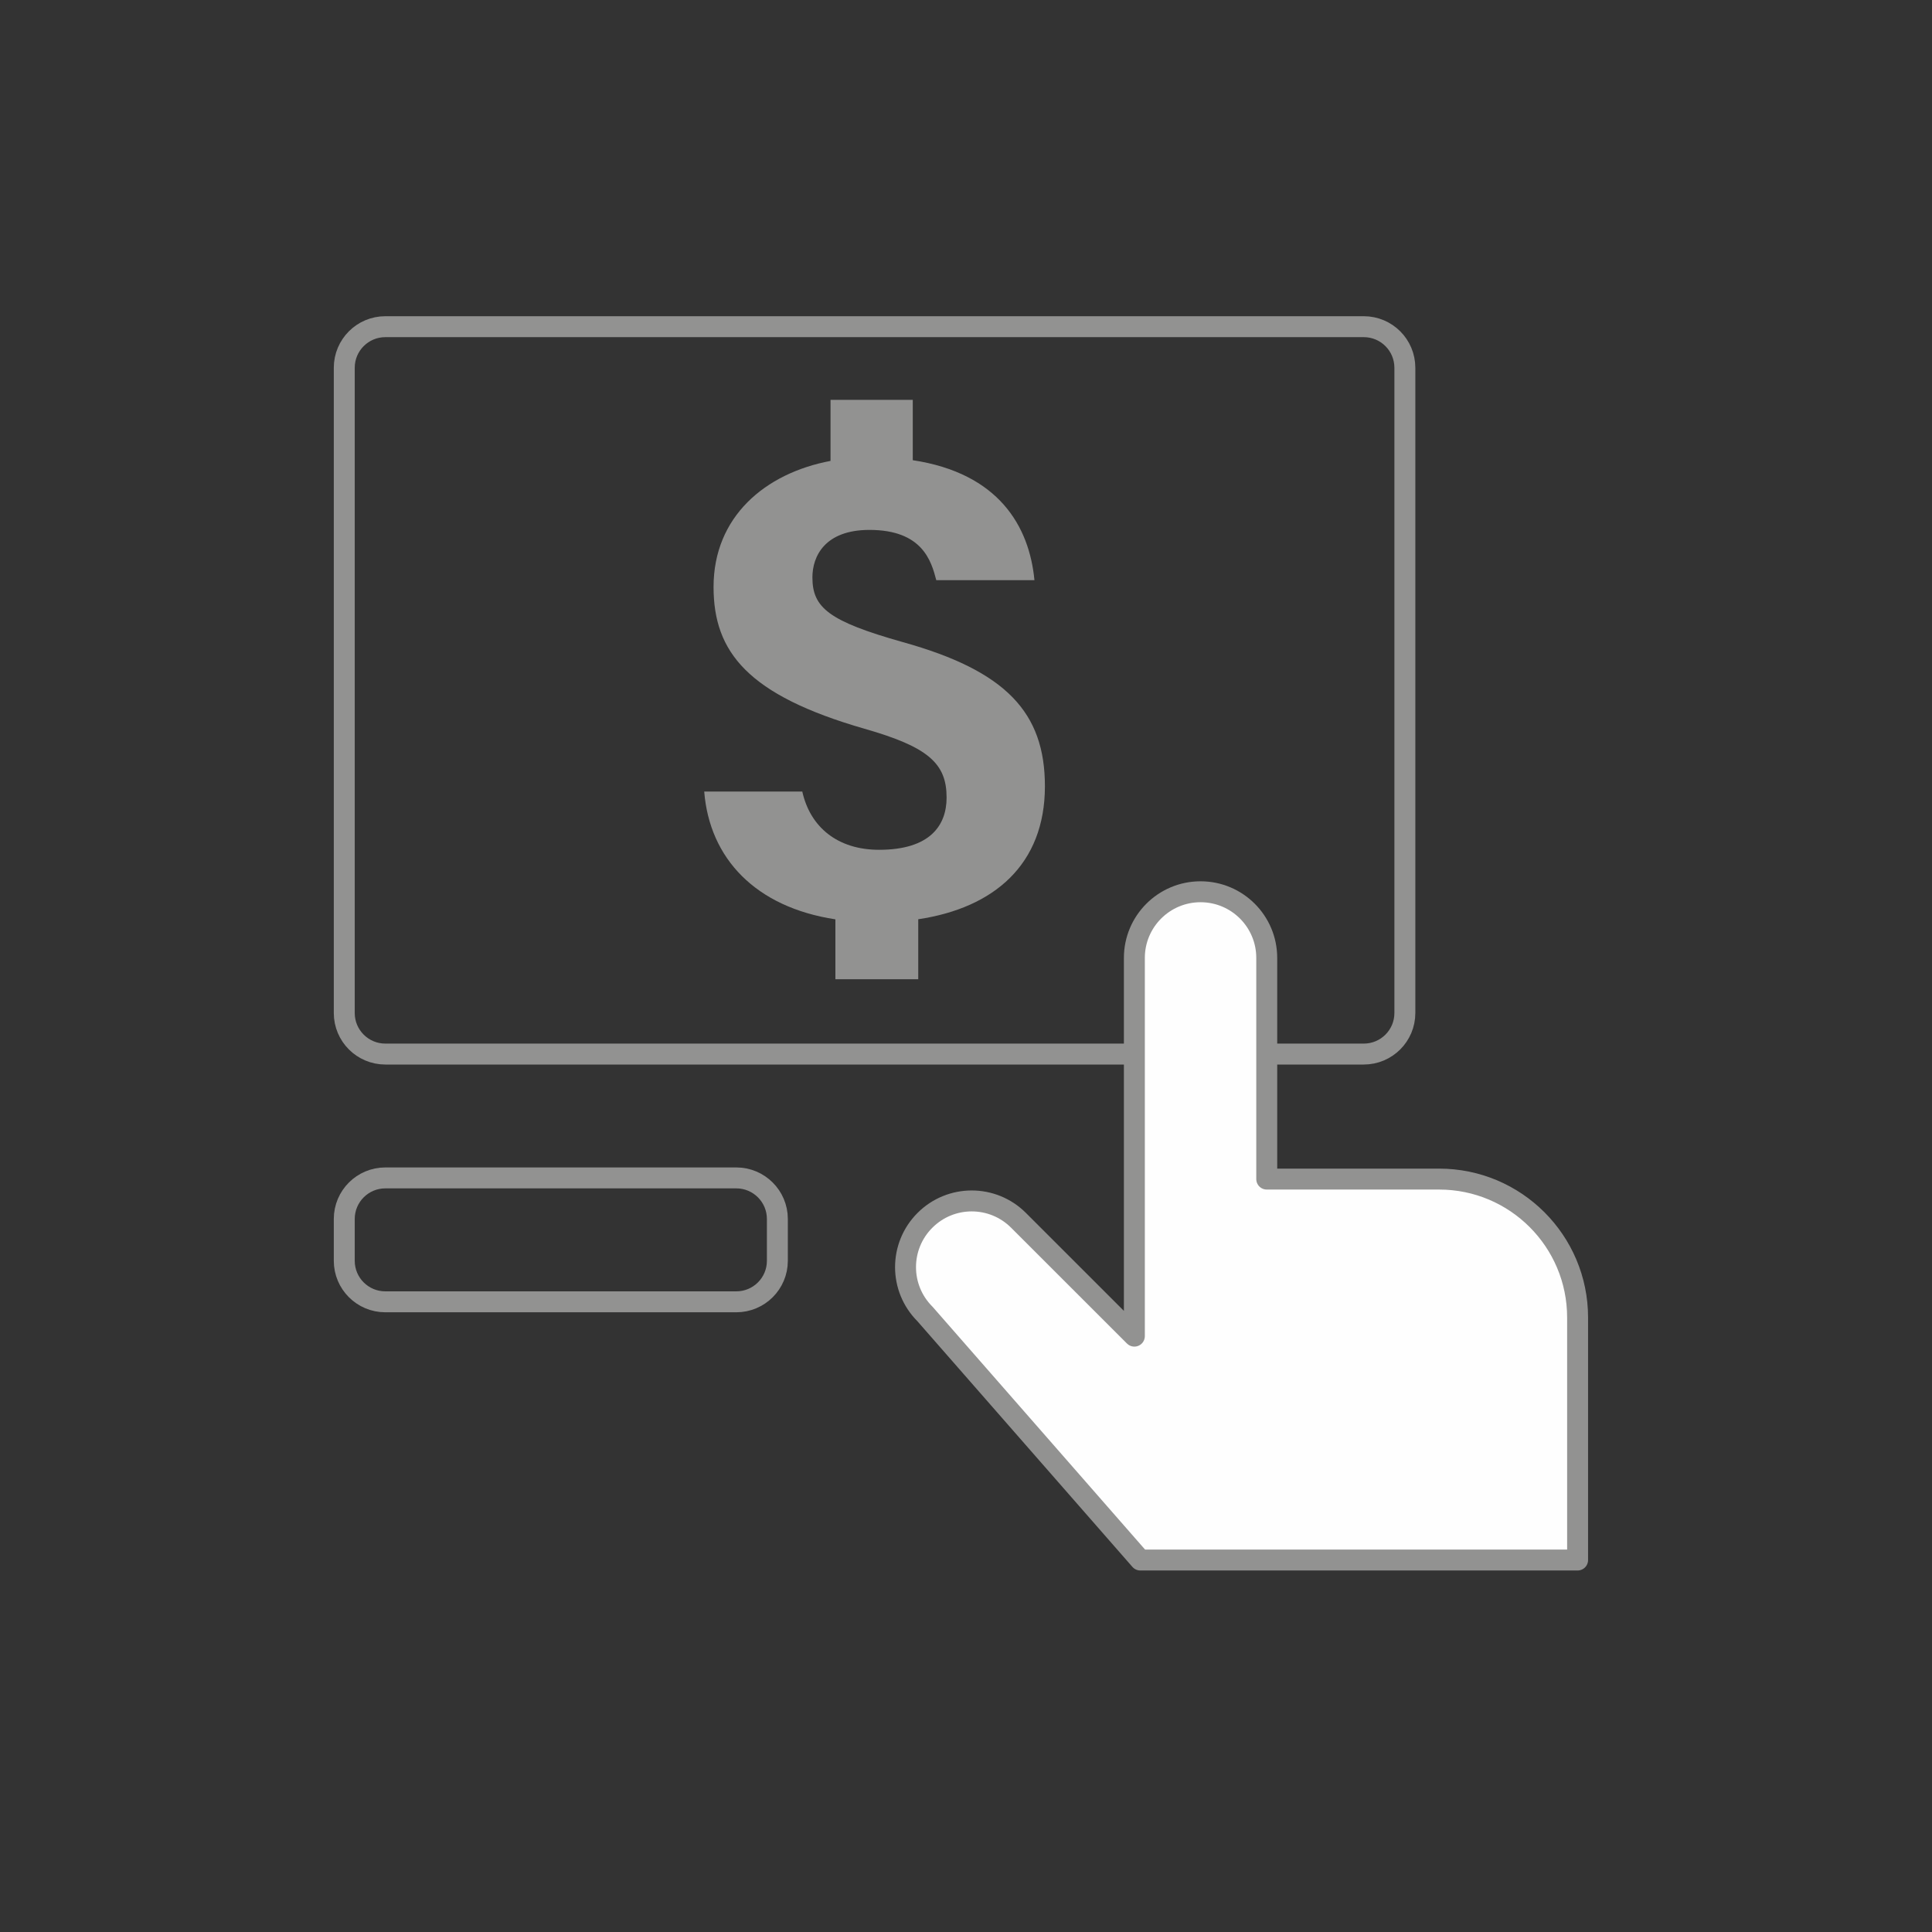<?xml version="1.0" encoding="UTF-8"?>
<svg width="110px" height="110px" viewBox="0 0 110 110" version="1.1" xmlns="http://www.w3.org/2000/svg" xmlns:xlink="http://www.w3.org/1999/xlink">
    <rect x="0" y="0" width="110" height="110" fill="#333333" stroke="none"/>
    <g id="self" stroke="none" stroke-width="1" fill="none" fill-rule="evenodd">
        <path d="M77.648,60.014 L21.939,60.014 C20.648,60.014 19.601,58.967 19.601,57.678 L19.601,20.939 C19.601,19.647 20.648,18.6 21.939,18.6 L77.648,18.6 C78.94,18.6 79.987,19.647 79.987,20.939 L79.987,57.678 C79.987,58.967 78.94,60.014 77.648,60.014 Z M41.921,74.12 L21.939,74.12 C20.648,74.12 19.601,73.076 19.601,71.784 L19.601,69.403 C19.601,68.112 20.648,67.065 21.939,67.065 L41.921,67.065 C43.212,67.065 44.26,68.112 44.26,69.403 L44.26,71.784 C44.26,73.076 43.212,74.12 41.921,74.12 Z" id="Stroke-1" stroke="#929291" stroke-width="1.192" stroke-linecap="round" stroke-linejoin="round"></path>
        <path d="M59.493,44.766 C59.493,40.57 57.283,38.196 51.398,36.558 C47.187,35.369 46.255,34.599 46.255,32.875 C46.255,31.662 46.973,30.171 49.502,30.171 C52.516,30.171 53.024,31.938 53.308,33.033 L58.897,33.033 C58.605,29.965 56.863,26.942 51.969,26.202 L51.969,22.766 L47.287,22.766 L47.287,26.242 C43.549,26.947 40.627,29.429 40.627,33.419 C40.627,37.121 42.567,39.576 49.218,41.491 C52.873,42.534 53.895,43.478 53.895,45.411 C53.895,46.987 52.964,48.384 50.051,48.384 C47.698,48.384 46.132,47.102 45.679,45.068 L40.095,45.068 C40.4,48.874 43.015,51.651 47.564,52.343 L47.564,55.754 L52.281,55.754 L52.281,52.338 C56.601,51.694 59.493,49.212 59.493,44.766" id="Fill-3" fill="#929291"></path>
        <path d="M72.123,54.541 C72.123,52.459 70.436,50.773 68.355,50.773 C66.273,50.773 64.586,52.459 64.586,54.541 L64.586,76.074 L57.991,69.481 C56.518,68.008 54.135,68.008 52.662,69.481 C51.189,70.953 51.189,73.34 52.662,74.81 L64.924,88.821 L89.822,88.821 L89.822,75.016 C89.822,70.661 86.29,67.132 81.935,67.132 L72.123,67.132 L72.123,54.541 Z" id="Fill-5" fill="#FEFEFE"></path>
        <path d="M72.123,54.541 C72.123,52.459 70.436,50.773 68.355,50.773 C66.273,50.773 64.586,52.459 64.586,54.541 L64.586,76.074 L57.991,69.481 C56.518,68.008 54.135,68.008 52.662,69.481 C51.189,70.953 51.189,73.34 52.662,74.81 L64.924,88.821 L89.822,88.821 L89.822,75.016 C89.822,70.661 86.29,67.132 81.935,67.132 L72.123,67.132 L72.123,54.541 Z" id="Stroke-7" stroke="#929291" stroke-width="1.192" stroke-linecap="round" stroke-linejoin="round"></path>
    </g>
</svg>